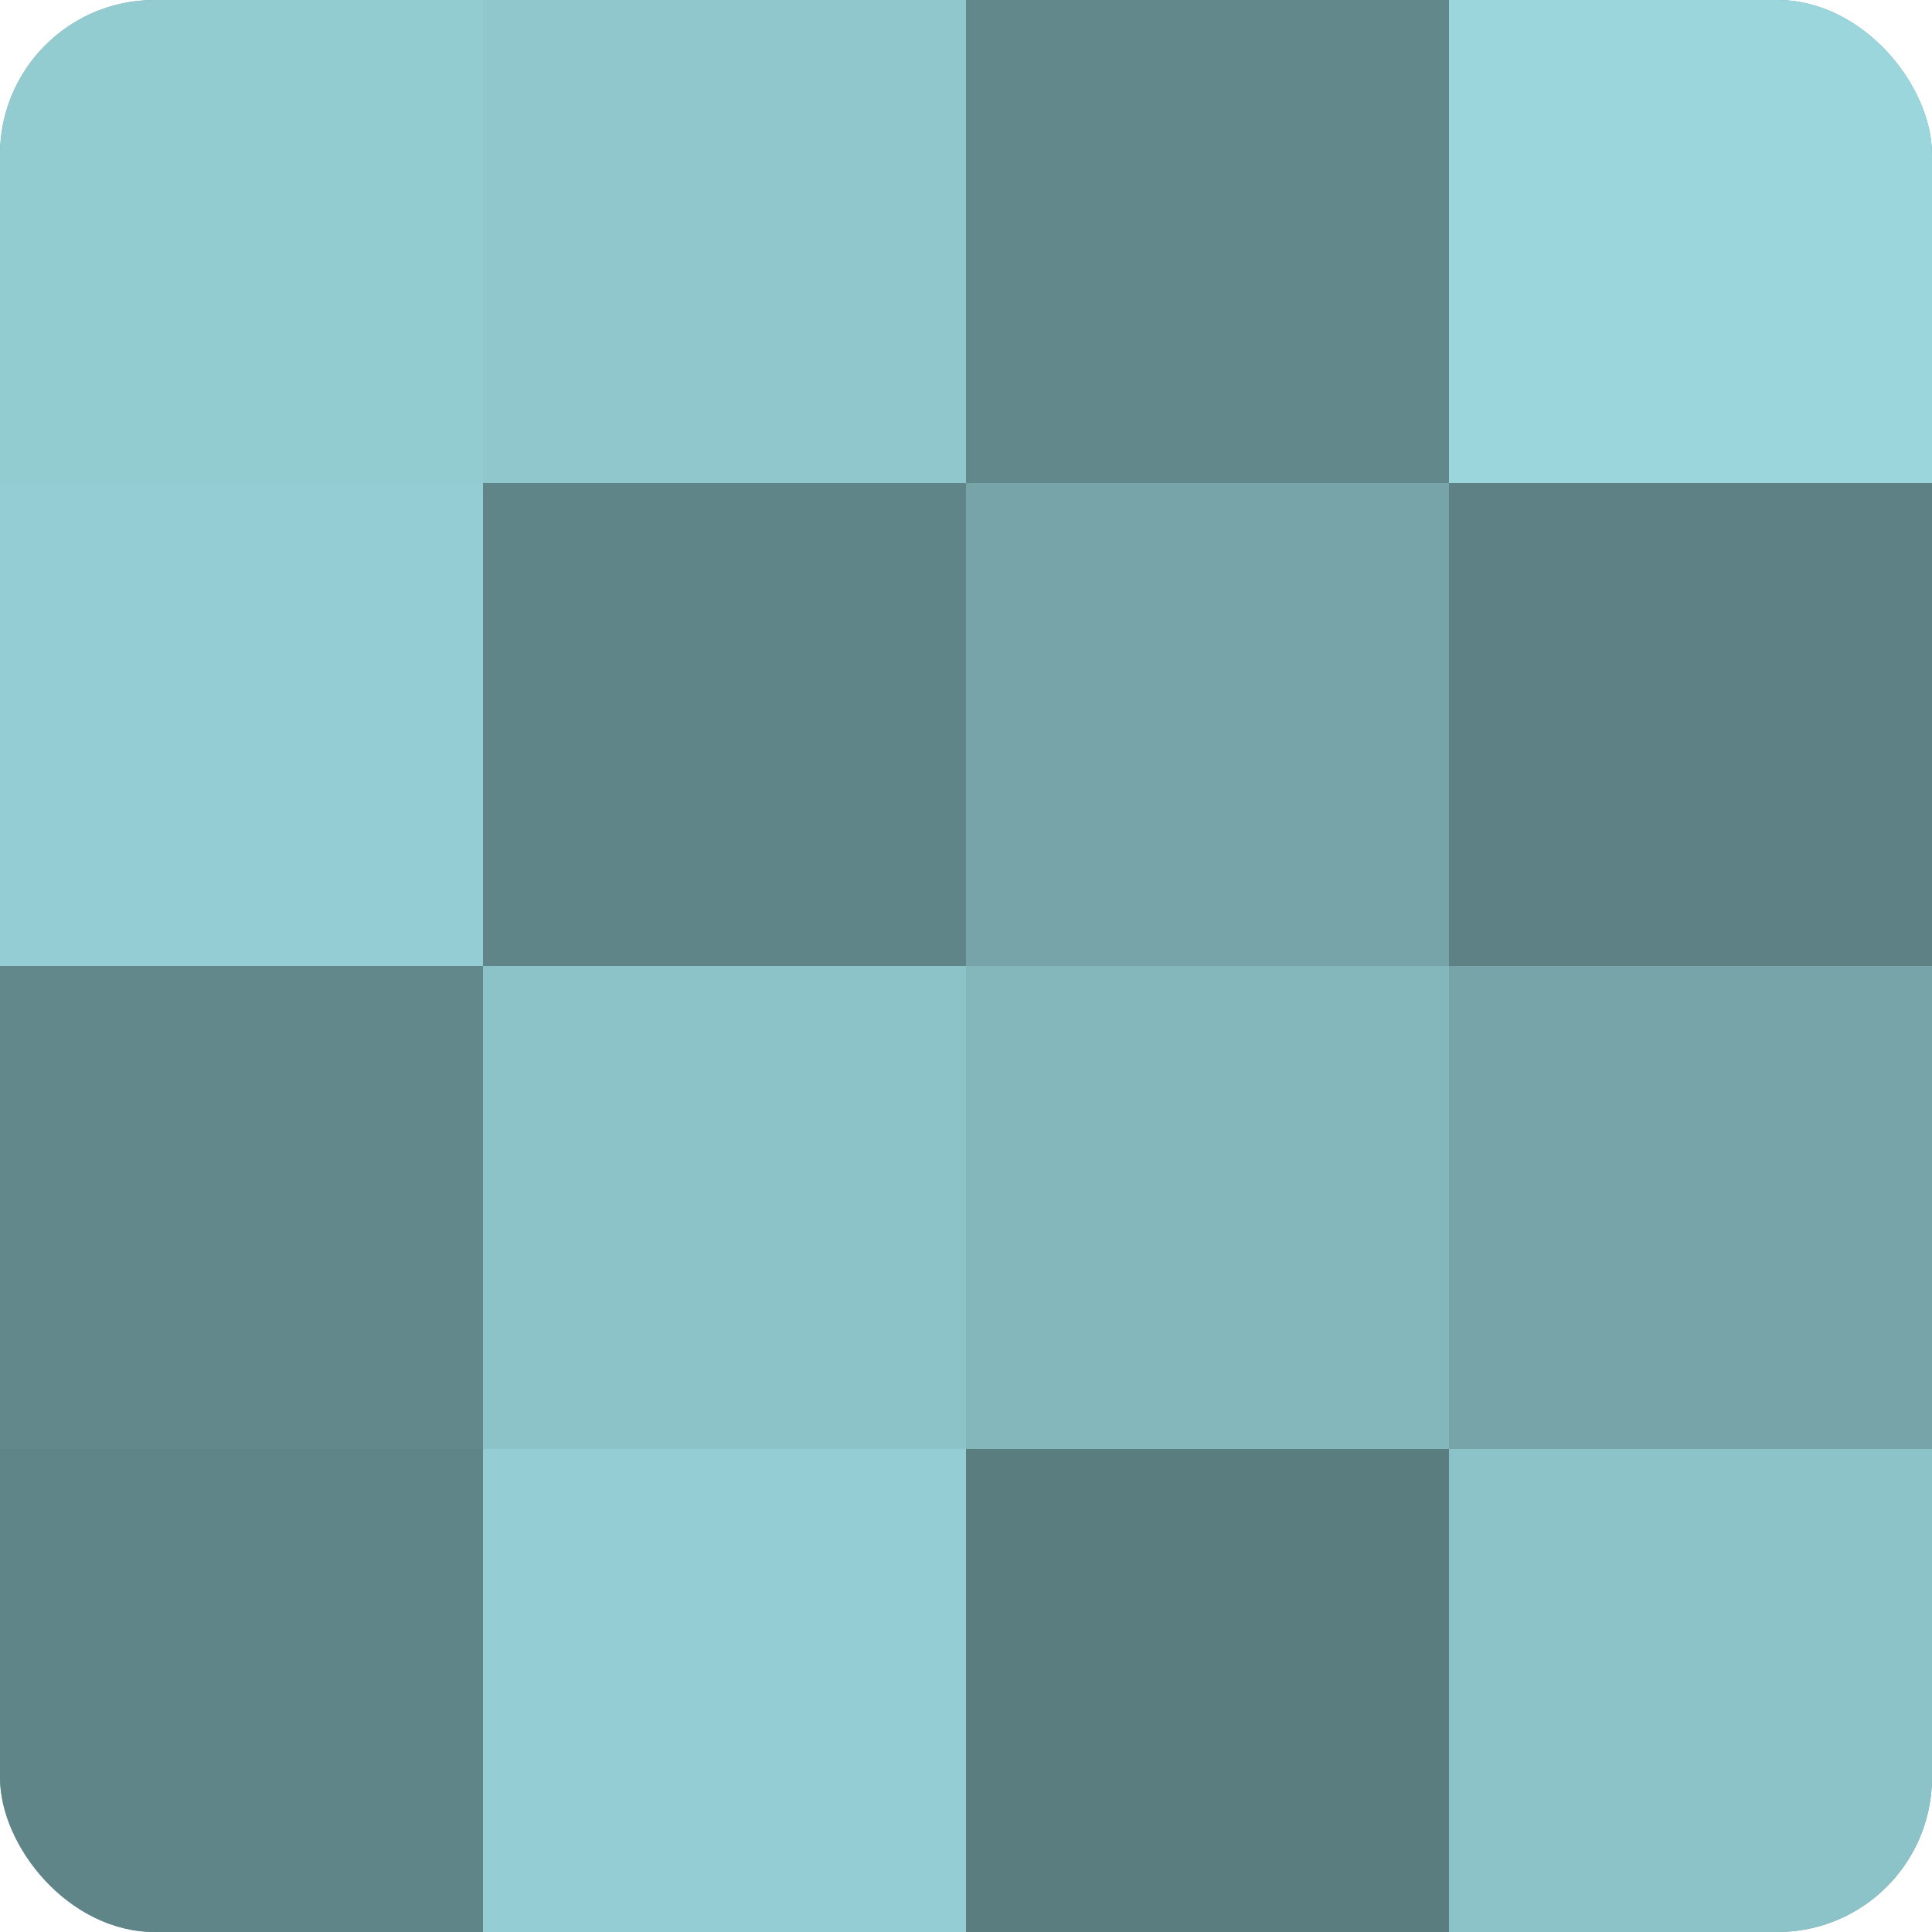 <?xml version="1.0" encoding="UTF-8"?>
<svg xmlns="http://www.w3.org/2000/svg" width="60" height="60" viewBox="0 0 100 100" preserveAspectRatio="xMidYMid meet"><defs><clipPath id="c" width="100" height="100"><rect width="100" height="100" rx="8" ry="8"/></clipPath></defs><g clip-path="url(#c)"><rect width="100" height="100" fill="#709ca0"/><rect width="25" height="25" fill="#92cbd0"/><rect y="25" width="25" height="25" fill="#94ced4"/><rect y="50" width="25" height="25" fill="#62888c"/><rect y="75" width="25" height="25" fill="#5f8588"/><rect x="25" width="25" height="25" fill="#8fc7cc"/><rect x="25" y="25" width="25" height="25" fill="#5f8588"/><rect x="25" y="50" width="25" height="25" fill="#8cc3c8"/><rect x="25" y="75" width="25" height="25" fill="#94ced4"/><rect x="50" width="25" height="25" fill="#62888c"/><rect x="50" y="25" width="25" height="25" fill="#76a4a8"/><rect x="50" y="50" width="25" height="25" fill="#84b7bc"/><rect x="50" y="75" width="25" height="25" fill="#5a7d80"/><rect x="75" width="25" height="25" fill="#9ad6dc"/><rect x="75" y="25" width="25" height="25" fill="#5d8184"/><rect x="75" y="50" width="25" height="25" fill="#76a4a8"/><rect x="75" y="75" width="25" height="25" fill="#8cc3c8"/></g></svg>
